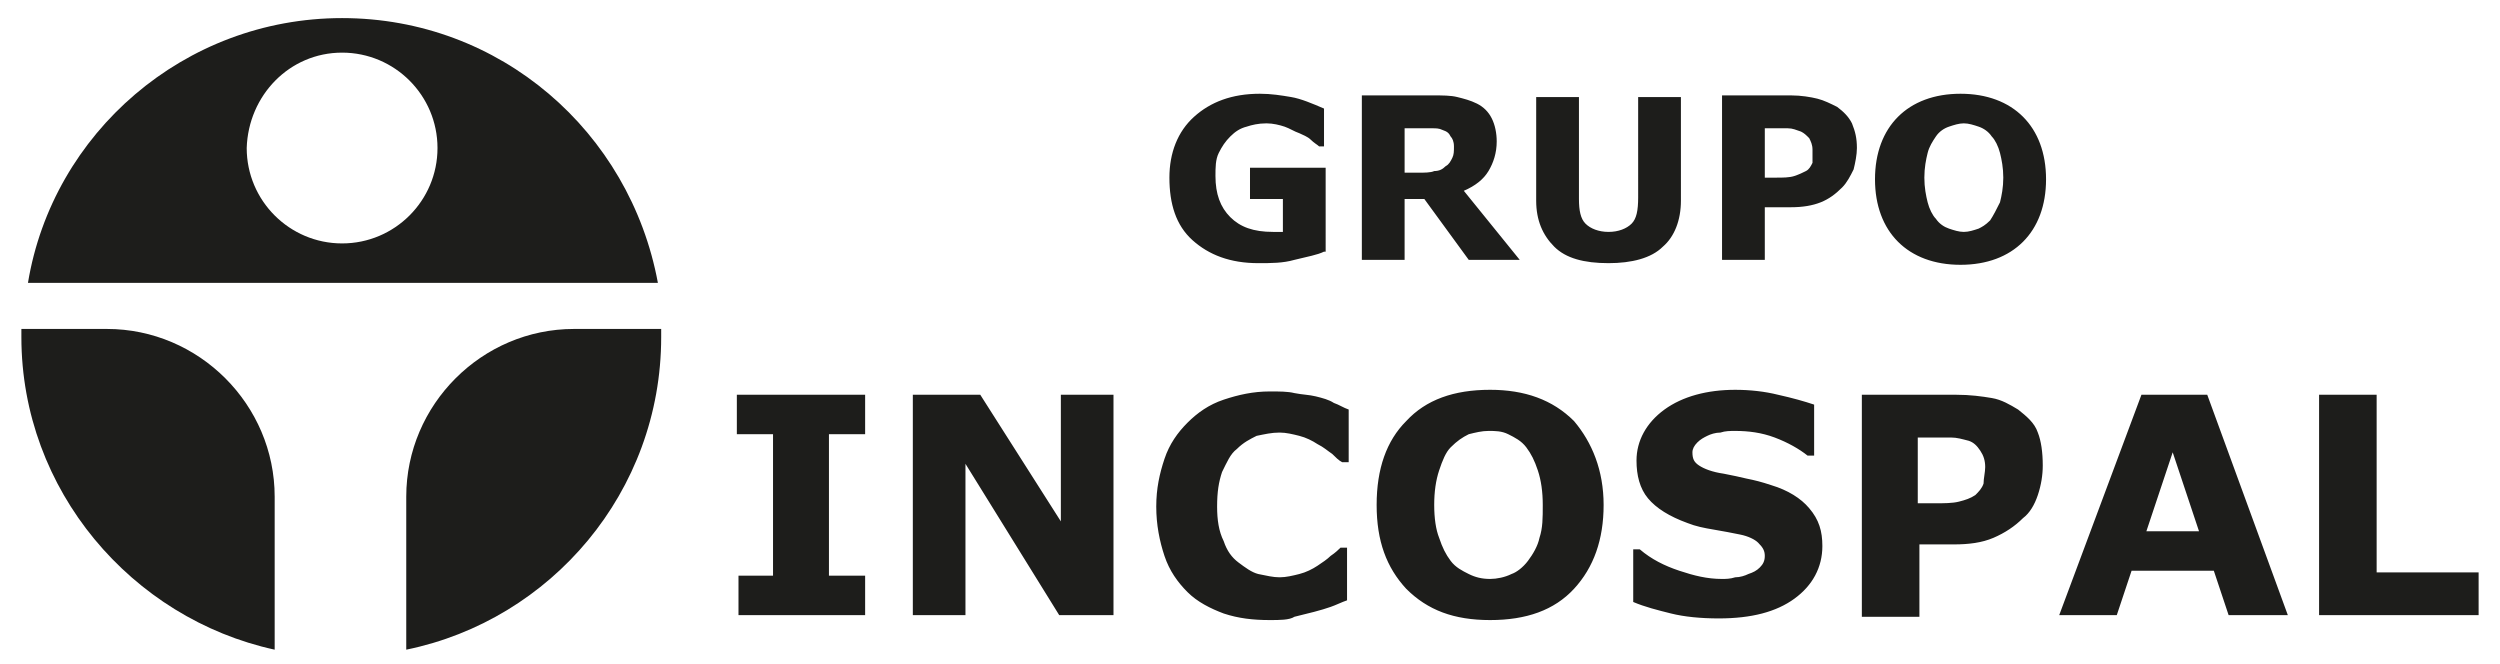 <?xml version="1.0" encoding="UTF-8"?>
<!-- Generator: Adobe Illustrator 24.2.0, SVG Export Plug-In . SVG Version: 6.00 Build 0)  -->
<svg xmlns="http://www.w3.org/2000/svg" xmlns:xlink="http://www.w3.org/1999/xlink" version="1.1" id="Camada_1" x="0px" y="0px" viewBox="0 0 152 40.4" style="enable-background:new 0 0 152 40.4;" xml:space="preserve">
<style type="text/css">
	.st0{clip-path:url(#SVGID_2_);fill-rule:evenodd;clip-rule:evenodd;fill:#1D1D1B;}
	.st1{clip-path:url(#SVGID_2_);fill:#1D1D1B;}
</style>
<g>
	<defs>
		<rect id="SVGID_1_" x="0" width="152" height="40.6"></rect>
	</defs>
	<clipPath id="SVGID_2_">
		<use xlink:href="#SVGID_1_" style="overflow:visible;"></use>
	</clipPath>
	<path class="st0" d="M20.8,3.2c3.2,0,5.8,2.6,5.8,5.8c0,3.2-2.6,5.8-5.8,5.8c-3.2,0-5.8-2.6-5.8-5.8C15.1,5.8,17.6,3.2,20.8,3.2    M20.8,1.1c-9.6,0-17.6,7-19.1,16.1h38.3C38.3,8,30.4,1.1,20.8,1.1 M40.2,20c0,0.2,0,0.3,0,0.5c0,9.4-6.7,17.2-15.5,19v-9.3   c0-5.6,4.6-10.2,10.2-10.2H40.2z M16.7,39.5C8,37.6,1.3,29.8,1.3,20.5c0-0.2,0-0.3,0-0.5h5.2c5.6,0,10.2,4.6,10.2,10.2V39.5z"></path>
	<path class="st1" d="M80.5,15.3c-0.4,0.2-1,0.3-1.8,0.5C78,16,77.3,16,76.5,16c-1.7,0-3-0.5-4-1.4c-1-0.9-1.4-2.2-1.4-3.8   c0-1.5,0.5-2.8,1.5-3.7c1-0.9,2.3-1.4,4-1.4c0.7,0,1.3,0.1,1.9,0.2c0.6,0.1,1.3,0.4,2,0.7v2.3h-0.3c-0.1-0.1-0.3-0.2-0.5-0.4   c-0.2-0.2-0.5-0.3-0.7-0.4c-0.3-0.1-0.6-0.3-0.9-0.4c-0.3-0.1-0.7-0.2-1.1-0.2c-0.5,0-0.9,0.1-1.2,0.2c-0.4,0.1-0.7,0.3-1,0.6   c-0.3,0.3-0.5,0.6-0.7,1c-0.2,0.4-0.2,0.9-0.2,1.4c0,1.1,0.3,1.9,0.9,2.5c0.6,0.6,1.4,0.9,2.6,0.9c0.1,0,0.2,0,0.3,0   c0.1,0,0.2,0,0.3,0v-2h-2v-1.9h4.6V15.3z M88.4,8.9c0-0.3-0.1-0.5-0.2-0.6C88.1,8.1,88,8,87.7,7.9c-0.2-0.1-0.4-0.1-0.6-0.1   c-0.2,0-0.5,0-0.8,0h-0.9v2.7h0.8c0.4,0,0.8,0,1-0.1c0.3,0,0.5-0.1,0.7-0.3c0.2-0.1,0.3-0.3,0.4-0.5C88.4,9.4,88.4,9.2,88.4,8.9    M92.4,15.8h-3.1l-2.7-3.7h-1.2v3.7h-2.6v-10h4.3c0.6,0,1.1,0,1.5,0.1c0.4,0.1,0.8,0.2,1.2,0.4c0.4,0.2,0.7,0.5,0.9,0.9   C90.9,7.6,91,8.1,91,8.6c0,0.7-0.2,1.3-0.5,1.8c-0.3,0.5-0.8,0.9-1.5,1.2L92.4,15.8z M102.2,12.2c0,1.2-0.4,2.2-1.1,2.8   c-0.7,0.7-1.9,1-3.3,1c-1.5,0-2.6-0.3-3.3-1c-0.7-0.7-1.1-1.6-1.1-2.8V5.9H96v6.2c0,0.7,0.1,1.2,0.4,1.5c0.3,0.3,0.8,0.5,1.4,0.5   c0.6,0,1.1-0.2,1.4-0.5c0.3-0.3,0.4-0.8,0.4-1.6V5.9h2.6V12.2z M112.9,9c0,0.4-0.1,0.9-0.2,1.3c-0.2,0.4-0.4,0.8-0.7,1.1   c-0.4,0.4-0.8,0.7-1.3,0.9c-0.5,0.2-1.1,0.3-1.8,0.3h-1.6v3.2h-2.6v-10h4.2c0.6,0,1.2,0.1,1.6,0.2c0.4,0.1,0.8,0.3,1.2,0.5   c0.4,0.3,0.7,0.6,0.9,1C112.8,8,112.9,8.4,112.9,9 M110.2,9.1c0-0.3-0.1-0.5-0.2-0.7c-0.2-0.2-0.3-0.3-0.5-0.4   c-0.3-0.1-0.5-0.2-0.8-0.2c-0.3,0-0.6,0-1,0h-0.4v3h0.7c0.4,0,0.8,0,1.1-0.1c0.3-0.1,0.5-0.2,0.7-0.3c0.2-0.1,0.3-0.3,0.4-0.5   C110.2,9.6,110.2,9.4,110.2,9.1 M124.4,10.9c0,1.6-0.5,2.9-1.4,3.8c-0.9,0.9-2.2,1.4-3.8,1.4c-1.6,0-2.9-0.5-3.8-1.4   c-0.9-0.9-1.4-2.2-1.4-3.8c0-1.6,0.5-2.9,1.4-3.8c0.9-0.9,2.2-1.4,3.8-1.4c1.6,0,2.9,0.5,3.8,1.4C123.9,8,124.4,9.3,124.4,10.9    M121,13.4c0.2-0.3,0.4-0.7,0.6-1.1c0.1-0.4,0.2-0.9,0.2-1.5c0-0.6-0.1-1.1-0.2-1.5c-0.1-0.4-0.3-0.8-0.5-1   c-0.2-0.3-0.5-0.5-0.8-0.6c-0.3-0.1-0.6-0.2-0.9-0.2c-0.3,0-0.6,0.1-0.9,0.2c-0.3,0.1-0.6,0.3-0.8,0.6c-0.2,0.3-0.4,0.6-0.5,1   c-0.1,0.4-0.2,0.9-0.2,1.5c0,0.6,0.1,1.1,0.2,1.5c0.1,0.4,0.3,0.8,0.5,1c0.2,0.3,0.5,0.5,0.8,0.6c0.3,0.1,0.6,0.2,0.9,0.2   c0.3,0,0.6-0.1,0.9-0.2C120.5,13.8,120.7,13.7,121,13.4"></path>
	<path class="st1" d="M52.7,37.4h-7.8v-2.4H47v-8.6h-2.2V24h7.8v2.4h-2.2v8.6h2.2V37.4z M67.7,37.4h-3.3l-5.7-9.2v9.2h-3.2V24h4.1   l4.9,7.7V24h3.2V37.4z M77.2,37.7c-1,0-1.9-0.1-2.8-0.4c-0.8-0.3-1.6-0.7-2.2-1.3c-0.6-0.6-1.1-1.3-1.4-2.2c-0.3-0.9-0.5-1.9-0.5-3   c0-1.1,0.2-2,0.5-2.9c0.3-0.9,0.8-1.6,1.4-2.2c0.6-0.6,1.3-1.1,2.2-1.4c0.9-0.3,1.8-0.5,2.8-0.5c0.6,0,1.1,0,1.5,0.1   c0.5,0.1,0.9,0.1,1.3,0.2c0.4,0.1,0.8,0.2,1.1,0.4c0.3,0.1,0.6,0.3,0.9,0.4v3.2h-0.4c-0.2-0.1-0.4-0.3-0.6-0.5   c-0.3-0.2-0.5-0.4-0.9-0.6c-0.3-0.2-0.7-0.4-1.1-0.5c-0.4-0.1-0.8-0.2-1.2-0.2c-0.5,0-0.9,0.1-1.4,0.2c-0.4,0.2-0.8,0.4-1.2,0.8   c-0.4,0.3-0.6,0.8-0.9,1.4c-0.2,0.6-0.3,1.2-0.3,2.1c0,0.8,0.1,1.5,0.4,2.1c0.2,0.6,0.5,1,0.9,1.3c0.4,0.3,0.8,0.6,1.2,0.7   c0.5,0.1,0.9,0.2,1.3,0.2c0.4,0,0.8-0.1,1.2-0.2c0.4-0.1,0.8-0.3,1.1-0.5c0.3-0.2,0.6-0.4,0.8-0.6c0.3-0.2,0.5-0.4,0.6-0.5h0.4v3.2   c-0.3,0.1-0.7,0.3-1,0.4c-0.3,0.1-0.6,0.2-1,0.3c-0.4,0.1-0.8,0.2-1.2,0.3C78.4,37.7,77.8,37.7,77.2,37.7 M97.5,30.7   c0,2.1-0.6,3.8-1.8,5.1c-1.2,1.3-2.9,1.9-5.1,1.9c-2.2,0-3.8-0.6-5.1-1.9c-1.2-1.3-1.8-2.9-1.8-5.1c0-2.2,0.6-3.9,1.8-5.1   c1.2-1.3,2.9-1.9,5.1-1.9c2.1,0,3.8,0.6,5.1,1.9C96.8,26.9,97.5,28.6,97.5,30.7 M92.9,34.1c0.3-0.4,0.6-0.9,0.7-1.4   c0.2-0.6,0.2-1.2,0.2-2c0-0.8-0.1-1.5-0.3-2.1c-0.2-0.6-0.4-1-0.7-1.4c-0.3-0.4-0.7-0.6-1.1-0.8c-0.4-0.2-0.8-0.2-1.2-0.2   c-0.4,0-0.8,0.1-1.2,0.2c-0.4,0.2-0.7,0.4-1.1,0.8c-0.3,0.3-0.5,0.8-0.7,1.4c-0.2,0.6-0.3,1.3-0.3,2.1c0,0.8,0.1,1.5,0.3,2   c0.2,0.6,0.4,1,0.7,1.4c0.3,0.4,0.7,0.6,1.1,0.8c0.4,0.2,0.8,0.3,1.3,0.3c0.4,0,0.9-0.1,1.3-0.3C92.2,34.8,92.6,34.5,92.9,34.1    M110.8,33.2c0,1.3-0.6,2.4-1.7,3.2c-1.1,0.8-2.6,1.2-4.6,1.2c-1.1,0-2.1-0.1-2.9-0.3c-0.8-0.2-1.6-0.4-2.3-0.7v-3.2h0.4   c0.7,0.6,1.5,1,2.4,1.3c0.9,0.3,1.7,0.5,2.6,0.5c0.2,0,0.5,0,0.8-0.1c0.3,0,0.6-0.1,0.8-0.2c0.3-0.1,0.5-0.2,0.7-0.4   c0.2-0.2,0.3-0.4,0.3-0.7c0-0.3-0.1-0.5-0.4-0.8c-0.2-0.2-0.6-0.4-1.1-0.5c-0.5-0.1-1-0.2-1.6-0.3c-0.6-0.1-1.1-0.2-1.6-0.4   c-1.1-0.4-1.9-0.9-2.4-1.5c-0.5-0.6-0.7-1.4-0.7-2.3c0-1.2,0.6-2.3,1.7-3.1c1.1-0.8,2.6-1.2,4.3-1.2c0.9,0,1.8,0.1,2.6,0.3   c0.9,0.2,1.6,0.4,2.2,0.6v3.1h-0.4c-0.5-0.4-1.2-0.8-2-1.1c-0.8-0.3-1.6-0.4-2.4-0.4c-0.3,0-0.6,0-0.9,0.1c-0.3,0-0.6,0.1-0.8,0.2   c-0.2,0.1-0.4,0.2-0.6,0.4c-0.2,0.2-0.3,0.4-0.3,0.6c0,0.4,0.1,0.6,0.4,0.8c0.3,0.2,0.8,0.4,1.5,0.5c0.5,0.1,1,0.2,1.4,0.3   c0.5,0.1,0.9,0.2,1.5,0.4c1,0.3,1.8,0.8,2.3,1.4C110.6,31.6,110.8,32.3,110.8,33.2 M124.2,28.3c0,0.6-0.1,1.2-0.3,1.8   c-0.2,0.6-0.5,1.1-0.9,1.4c-0.5,0.5-1.1,0.9-1.8,1.2c-0.7,0.3-1.5,0.4-2.4,0.4h-2.1v4.4h-3.5V24h5.7c0.9,0,1.6,0.1,2.2,0.2   c0.6,0.1,1.1,0.4,1.6,0.7c0.5,0.4,1,0.8,1.2,1.4C124.1,26.8,124.2,27.5,124.2,28.3 M120.7,28.4c0-0.4-0.1-0.7-0.3-1   c-0.2-0.3-0.4-0.5-0.7-0.6c-0.4-0.1-0.7-0.2-1.1-0.2c-0.3,0-0.8,0-1.4,0h-0.6v4h1c0.6,0,1.1,0,1.5-0.1c0.4-0.1,0.7-0.2,1-0.4   c0.2-0.2,0.4-0.4,0.5-0.7C120.6,29.1,120.7,28.7,120.7,28.4 M139.1,37.4h-3.6l-0.9-2.7h-5l-0.9,2.7h-3.5l5-13.4h4L139.1,37.4z    M133.7,32.3l-1.6-4.8l-1.6,4.8H133.7z M150.6,37.4H141V24h3.5v10.8h6.2V37.4z"></path>
</g>
</svg>
